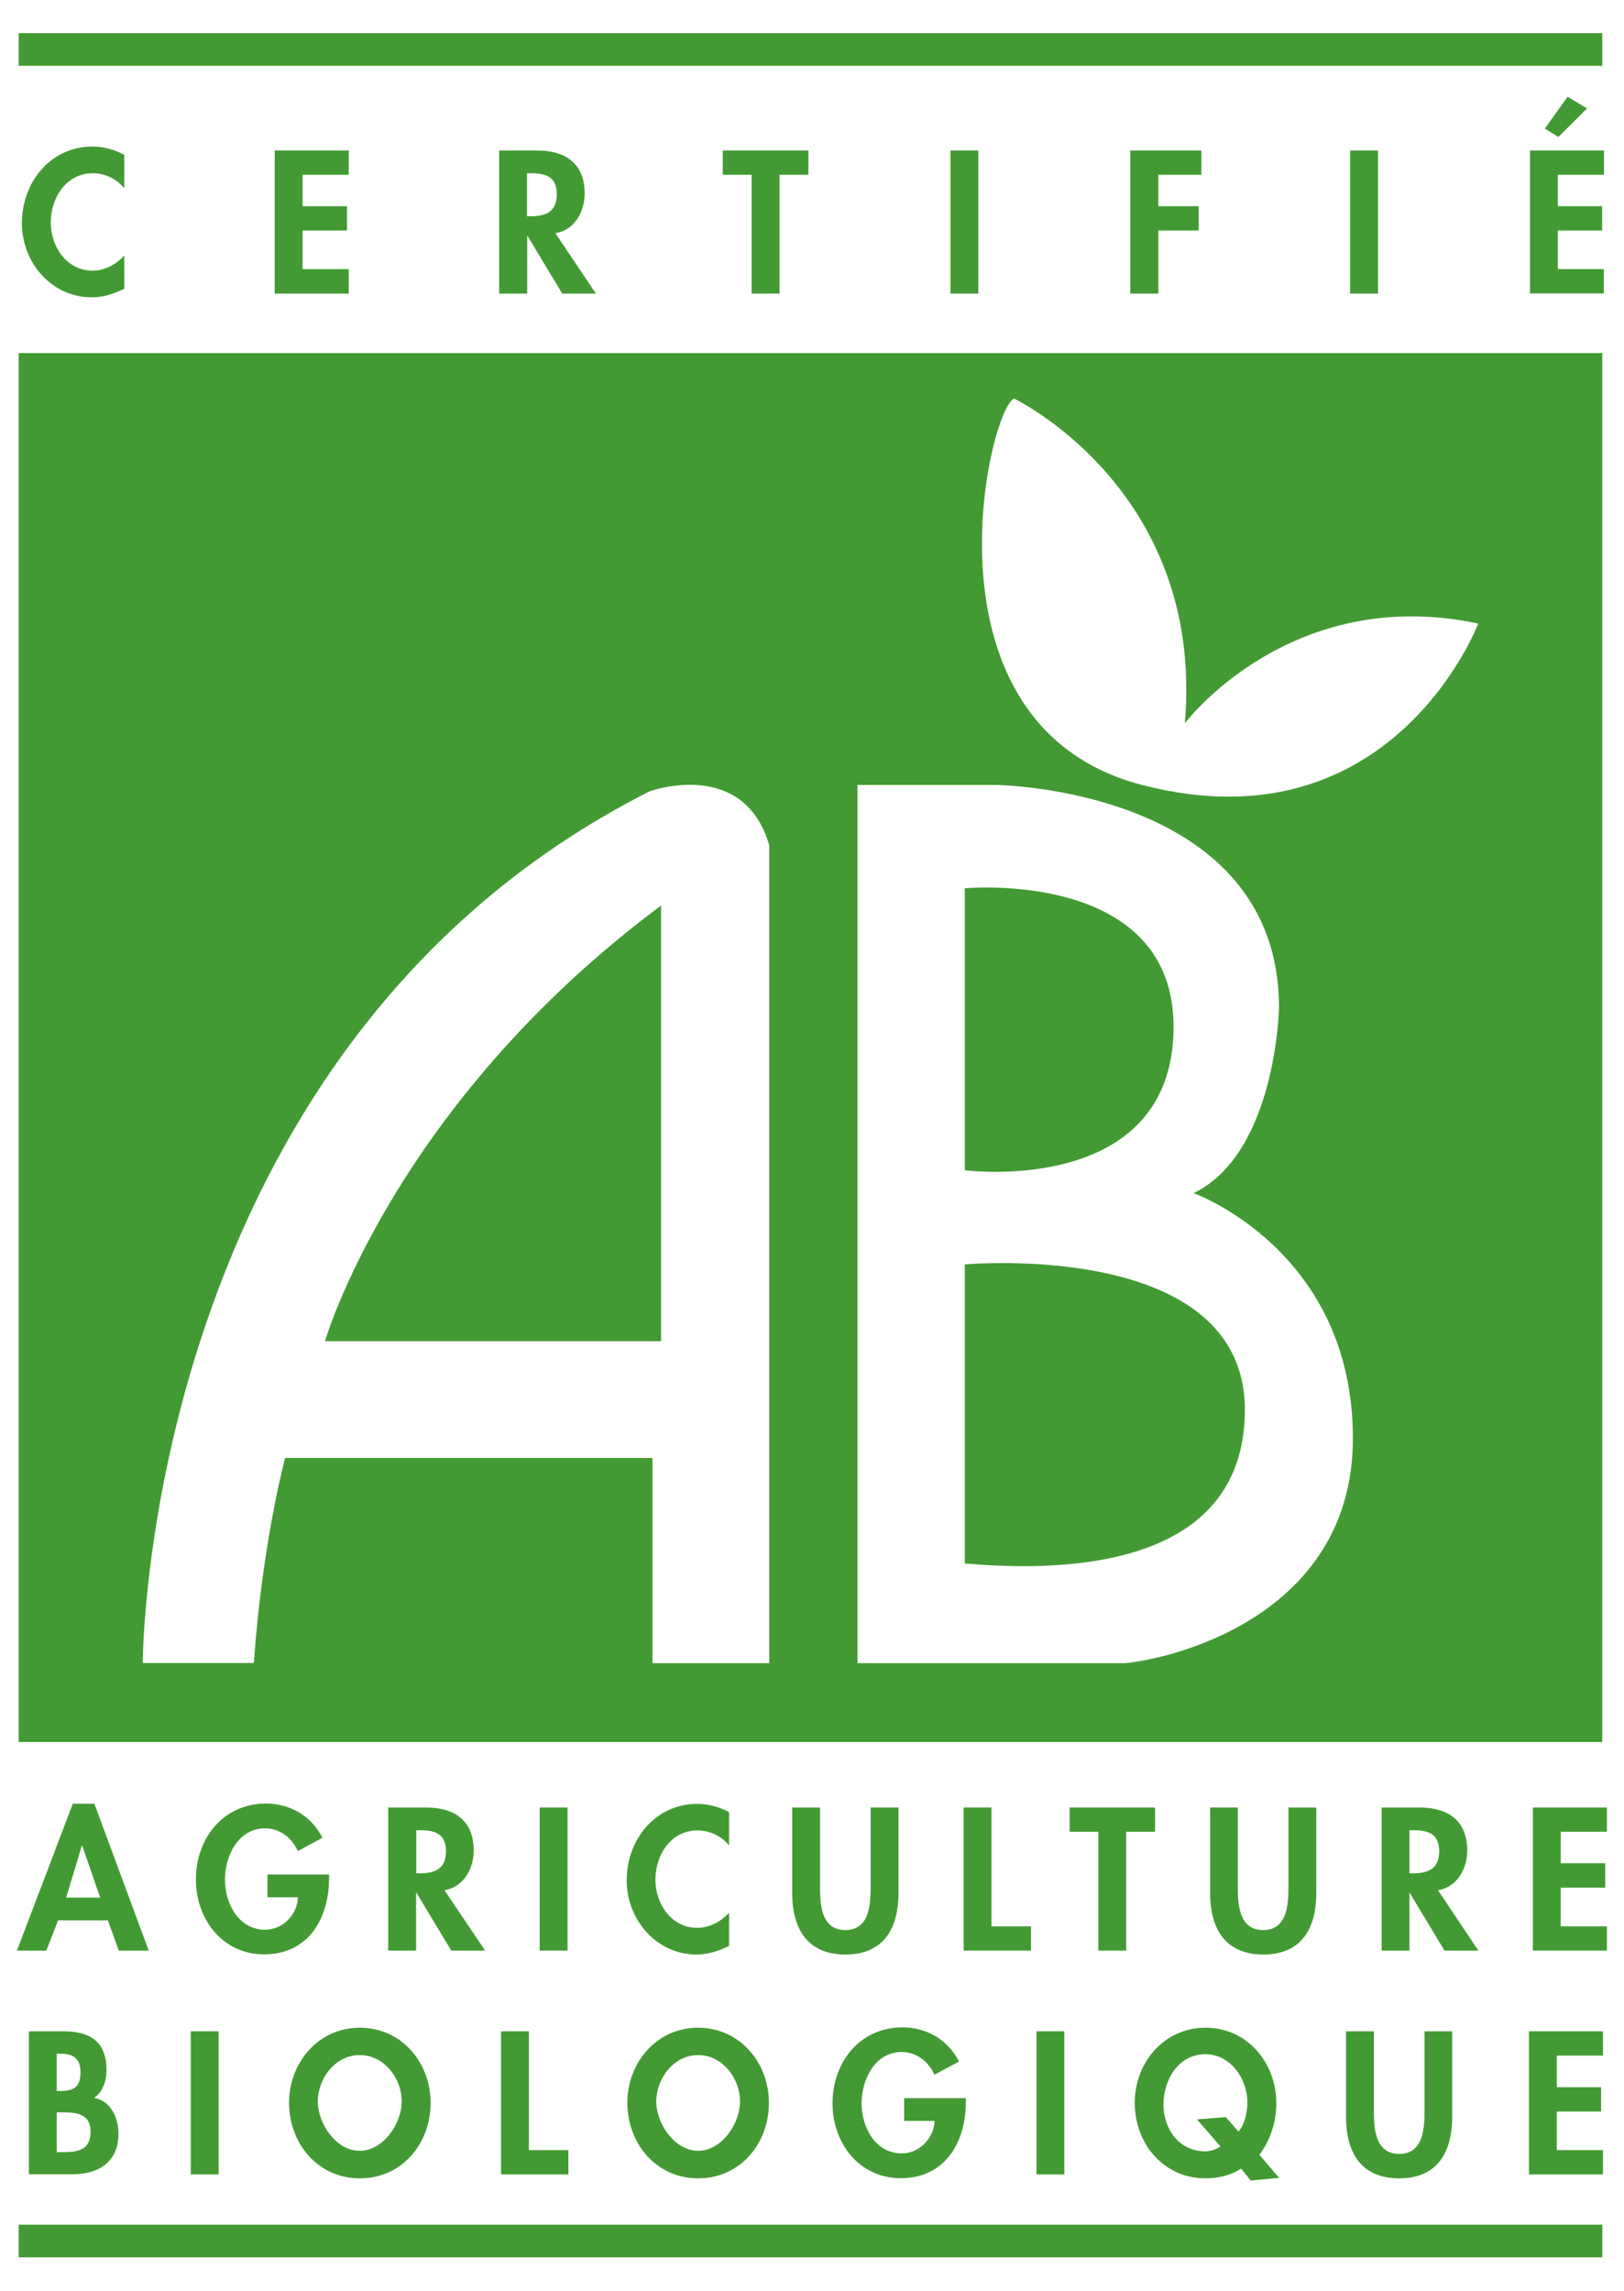 <?xml version="1.0" encoding="utf-8"?>
<!-- Generator: Adobe Illustrator 24.3.0, SVG Export Plug-In . SVG Version: 6.00 Build 0)  -->
<svg version="1.1" xmlns="http://www.w3.org/2000/svg" xmlns:xlink="http://www.w3.org/1999/xlink" x="0px" y="0px"
	 viewBox="0 0 95 134" style="enable-background:new 0 0 95 134;" xml:space="preserve">
<style type="text/css">
	.st0{fill:#672F25;}
	.st1{fill:#C65F00;}
	.st2{fill:#6F1E0E;}
	.st3{fill:#DB600A;}
	.st4{fill:#E3D9CB;}
	.st5{fill:#778028;}
	.st6{clip-path:url(#SVGID_2_);fill:#682F26;}
	.st7{clip-path:url(#SVGID_2_);fill:#778028;}
	.st8{clip-path:url(#SVGID_4_);fill:#FFFFFF;}
	.st9{clip-path:url(#SVGID_6_);fill:#439B34;}
	.st10{clip-path:url(#SVGID_8_);fill:#E48A50;}
	.st11{clip-path:url(#SVGID_8_);}
	.st12{fill:#AA3522;}
	.st13{clip-path:url(#SVGID_8_);fill:#3A4119;}
	
		.st14{clip-path:url(#SVGID_8_);fill:none;stroke:#3A4119;stroke-width:2;stroke-linecap:round;stroke-linejoin:round;stroke-miterlimit:10;}
	.st15{clip-path:url(#SVGID_8_);fill:#768028;}
	.st16{clip-path:url(#SVGID_8_);fill:#E3D9CB;}
	.st17{clip-path:url(#SVGID_8_);fill:#AA3522;}
	.st18{clip-path:url(#SVGID_8_);fill:none;stroke:#768028;stroke-linecap:round;stroke-linejoin:round;stroke-miterlimit:10;}
	.st19{clip-path:url(#SVGID_8_);fill:none;stroke:#C7802A;stroke-miterlimit:10;}
	.st20{clip-path:url(#SVGID_10_);fill:#682F26;}
	.st21{clip-path:url(#SVGID_10_);fill:#E3D9CB;}
	
		.st22{clip-path:url(#SVGID_10_);fill:none;stroke:#778028;stroke-width:1.05;stroke-linecap:round;stroke-linejoin:round;stroke-miterlimit:10;}
	
		.st23{clip-path:url(#SVGID_10_);fill:none;stroke:#683025;stroke-width:0.787;stroke-linecap:round;stroke-linejoin:round;stroke-dasharray:0,2.355;}
	.st24{clip-path:url(#SVGID_12_);fill:#E48A50;}
	.st25{clip-path:url(#SVGID_12_);}
	.st26{clip-path:url(#SVGID_12_);fill:#3A4119;}
	
		.st27{clip-path:url(#SVGID_12_);fill:none;stroke:#3A4119;stroke-width:2;stroke-linecap:round;stroke-linejoin:round;stroke-miterlimit:10;}
	.st28{clip-path:url(#SVGID_12_);fill:#768028;}
	.st29{clip-path:url(#SVGID_12_);fill:#AA3522;}
	.st30{clip-path:url(#SVGID_12_);fill:#E3D9CB;}
	.st31{clip-path:url(#SVGID_12_);fill:none;stroke:#768028;stroke-linecap:round;stroke-linejoin:round;stroke-miterlimit:10;}
	.st32{clip-path:url(#SVGID_12_);fill:none;stroke:#C7802A;stroke-miterlimit:10;}
	.st33{clip-path:url(#SVGID_14_);fill:#E3D9CB;}
	.st34{clip-path:url(#SVGID_14_);fill:#682F26;}
	.st35{clip-path:url(#SVGID_16_);fill:#682F26;}
	.st36{clip-path:url(#SVGID_16_);fill:#E3D9CB;}
	.st37{clip-path:url(#SVGID_18_);fill:#E48A50;}
	.st38{clip-path:url(#SVGID_18_);fill:#3A4119;}
	.st39{clip-path:url(#SVGID_20_);fill:#682F26;}
	.st40{clip-path:url(#SVGID_20_);fill:#778028;}
	.st41{clip-path:url(#SVGID_22_);fill:#FFFFFF;}
	.st42{clip-path:url(#SVGID_24_);fill:#439B34;}
	.st43{clip-path:url(#SVGID_26_);fill:#682F26;}
	.st44{clip-path:url(#SVGID_26_);fill:#E3D9CB;}
	
		.st45{clip-path:url(#SVGID_26_);fill:none;stroke:#778028;stroke-width:1.05;stroke-linecap:round;stroke-linejoin:round;stroke-miterlimit:10;}
	
		.st46{clip-path:url(#SVGID_26_);fill:none;stroke:#683025;stroke-width:0.787;stroke-linecap:round;stroke-linejoin:round;stroke-dasharray:0,2.355;}
	.st47{clip-path:url(#SVGID_28_);fill:#EAA600;}
	.st48{clip-path:url(#SVGID_28_);fill:#B5351A;}
	.st49{clip-path:url(#SVGID_28_);fill:#D94D23;}
	.st50{clip-path:url(#SVGID_28_);fill:#42491B;}
	.st51{clip-path:url(#SVGID_28_);fill:#778028;}
	.st52{clip-path:url(#SVGID_30_);fill:#EAA600;}
	.st53{clip-path:url(#SVGID_30_);fill:#D94D23;}
	.st54{clip-path:url(#SVGID_30_);fill:#42491B;}
	.st55{clip-path:url(#SVGID_30_);fill:#778028;}
	.st56{clip-path:url(#SVGID_32_);fill:#EAA600;}
	.st57{clip-path:url(#SVGID_32_);fill:#B5351A;}
	.st58{clip-path:url(#SVGID_32_);fill:#E3D9CB;}
	.st59{clip-path:url(#SVGID_32_);fill:#682F26;}
	.st60{clip-path:url(#SVGID_34_);fill:#682F26;}
	.st61{clip-path:url(#SVGID_34_);fill:#E3D9CB;}
	.st62{fill:#768028;}
	.st63{clip-path:url(#SVGID_36_);fill:#683025;}
	.st64{clip-path:url(#SVGID_36_);fill:#768028;}
	.st65{clip-path:url(#SVGID_38_);fill:#FFFFFF;}
	.st66{clip-path:url(#SVGID_40_);fill:#439B34;}
	.st67{clip-path:url(#SVGID_40_);}
	.st68{clip-path:url(#SVGID_42_);fill:#D6803E;}
	.st69{clip-path:url(#SVGID_42_);fill:#3A4119;}
	
		.st70{clip-path:url(#SVGID_42_);fill:none;stroke:#3A4119;stroke-width:2;stroke-linecap:round;stroke-linejoin:round;stroke-miterlimit:10;}
	.st71{clip-path:url(#SVGID_42_);fill:#768028;}
	.st72{clip-path:url(#SVGID_42_);fill:#E3D9CB;}
	.st73{clip-path:url(#SVGID_42_);fill:#AE6824;}
	.st74{clip-path:url(#SVGID_42_);fill:none;stroke:#768028;stroke-linecap:round;stroke-linejoin:round;stroke-miterlimit:10;}
	.st75{clip-path:url(#SVGID_42_);fill:none;stroke:#C7802A;stroke-miterlimit:10;}
	.st76{clip-path:url(#SVGID_44_);fill:#683025;}
	.st77{clip-path:url(#SVGID_44_);fill:#E3D9CB;}
	
		.st78{clip-path:url(#SVGID_44_);fill:none;stroke:#768028;stroke-width:1.05;stroke-linecap:round;stroke-linejoin:round;stroke-miterlimit:10;}
	.st79{clip-path:url(#SVGID_46_);fill:#87943F;}
	.st80{clip-path:url(#SVGID_46_);fill:#DB5E61;}
	.st81{clip-path:url(#SVGID_46_);fill:#804885;}
	.st82{clip-path:url(#SVGID_46_);fill:#454C1C;}
	.st83{clip-path:url(#SVGID_46_);fill:#3A4119;}
	.st84{clip-path:url(#SVGID_46_);fill:#494F20;}
	.st85{clip-path:url(#SVGID_46_);fill:#E2838A;}
	.st86{clip-path:url(#SVGID_46_);fill:#AF1C67;}
	.st87{clip-path:url(#SVGID_48_);fill:#E3D9CB;}
	.st88{clip-path:url(#SVGID_48_);fill:#87943F;}
	.st89{clip-path:url(#SVGID_48_);fill:#DB5E61;}
	.st90{clip-path:url(#SVGID_50_);fill:#DB5E61;}
	.st91{clip-path:url(#SVGID_50_);fill:#804885;}
	.st92{clip-path:url(#SVGID_50_);fill:#454C1C;}
	.st93{clip-path:url(#SVGID_50_);fill:#3A4119;}
	.st94{clip-path:url(#SVGID_50_);fill:#494F20;}
	.st95{clip-path:url(#SVGID_50_);fill:#E2838A;}
	.st96{clip-path:url(#SVGID_50_);fill:#AF1C67;}
	.st97{clip-path:url(#SVGID_52_);fill:#AF1C67;}
	.st98{clip-path:url(#SVGID_52_);fill:#E3D9CB;}
	.st99{clip-path:url(#SVGID_52_);fill:#682F26;}
	.st100{clip-path:url(#SVGID_54_);fill:#682F26;}
	.st101{clip-path:url(#SVGID_54_);fill:#E3D9CB;}
	
		.st102{clip-path:url(#SVGID_54_);fill:none;stroke:#683025;stroke-width:0.787;stroke-linecap:round;stroke-linejoin:round;stroke-dasharray:0,2.355;}
	.st103{fill:#683025;}
	.st104{fill:#682F26;}
	.st105{fill:none;stroke:#672F25;stroke-miterlimit:10;}
	.st106{fill:none;stroke:#672F25;stroke-linecap:round;stroke-linejoin:round;stroke-miterlimit:10;}
	.st107{opacity:0.43;fill:#FFFFFF;}
	.st108{fill:#FFFFFF;}
	.st109{fill:#D65F00;}
	.st110{clip-path:url(#SVGID_70_);}
	.st111{clip-path:url(#SVGID_72_);}
	.st112{fill:none;stroke:#C65F00;stroke-width:2;stroke-linecap:round;stroke-linejoin:round;stroke-miterlimit:10;}
	.st113{fill:none;stroke:#672F25;stroke-width:2;stroke-linecap:round;stroke-linejoin:round;stroke-miterlimit:10;}
	.st114{clip-path:url(#SVGID_104_);fill:#C65F00;}
	.st115{opacity:0.43;}
	.st116{clip-path:url(#SVGID_108_);}
	.st117{fill:none;stroke:#C65F00;stroke-miterlimit:10;}
	.st118{fill:none;stroke:#C65F00;stroke-width:0.5;stroke-miterlimit:10;}
	.st119{fill:#EADDCC;}
	.st120{fill:#FFFFFF;stroke:#020202;stroke-miterlimit:10;}
	.st121{fill:#C55F10;}
	.st122{fill:#683026;}
	.st123{fill:#439A34;}
	.st124{fill:#54221D;}
	.st125{fill:#63771E;}
	.st126{fill:#9D3E15;}
	.st127{fill:#54231C;}
	.st128{clip-path:url(#SVGID_118_);fill:#EADDCC;}
	.st129{clip-path:url(#SVGID_118_);fill:#802412;}
	.st130{clip-path:url(#SVGID_118_);fill:#D77650;}
	.st131{clip-path:url(#SVGID_118_);fill:#BB552C;}
	
		.st132{clip-path:url(#SVGID_118_);fill:none;stroke:#802412;stroke-width:1.899;stroke-linecap:round;stroke-linejoin:round;stroke-miterlimit:10;}
	
		.st133{clip-path:url(#SVGID_118_);fill:none;stroke:#D7764F;stroke-width:0.949;stroke-linecap:round;stroke-linejoin:round;stroke-miterlimit:10;}
	.st134{clip-path:url(#SVGID_118_);fill:none;stroke:#B04117;stroke-width:0.949;stroke-miterlimit:10;}
	.st135{fill:#201C52;}
	.st136{fill:#D50022;}
	.st137{fill:#3578A1;}
	.st138{clip-path:url(#SVGID_120_);fill:#EBDECB;}
	.st139{clip-path:url(#SVGID_120_);fill:#144B70;}
	.st140{clip-path:url(#SVGID_120_);fill:#0F425F;}
	.st141{clip-path:url(#SVGID_120_);fill:#94CCDA;}
	.st142{clip-path:url(#SVGID_120_);fill:#197A92;}
	.st143{clip-path:url(#SVGID_120_);fill:#EADDCC;}
	
		.st144{clip-path:url(#SVGID_120_);fill:none;stroke:#0F425F;stroke-width:1.899;stroke-linecap:round;stroke-linejoin:round;stroke-miterlimit:10;}
	
		.st145{clip-path:url(#SVGID_120_);fill:none;stroke:#94CCDA;stroke-width:0.949;stroke-linecap:round;stroke-linejoin:round;stroke-miterlimit:10;}
	.st146{clip-path:url(#SVGID_120_);fill:none;stroke:#94CCDA;stroke-width:0.949;stroke-miterlimit:10;}
	.st147{clip-path:url(#SVGID_120_);}
	.st148{fill:#144B70;}
	.st149{fill:#0F425F;}
	.st150{fill:#94CCDA;}
	.st151{fill:#197A92;}
	.st152{fill:none;stroke:#0F425F;stroke-width:1.899;stroke-linecap:round;stroke-linejoin:round;stroke-miterlimit:10;}
	.st153{fill:none;stroke:#94CCDA;stroke-width:0.949;stroke-linecap:round;stroke-linejoin:round;stroke-miterlimit:10;}
	.st154{fill:none;stroke:#94CCDA;stroke-width:0.949;stroke-miterlimit:10;}
	.st155{fill:#C51D13;}
	.st156{clip-path:url(#SVGID_122_);fill:#EBDECB;}
	.st157{clip-path:url(#SVGID_122_);fill:#720D0F;}
	.st158{clip-path:url(#SVGID_122_);fill:#931813;}
	.st159{clip-path:url(#SVGID_122_);fill:#EEA7A2;}
	.st160{clip-path:url(#SVGID_122_);fill:#E25F45;}
	.st161{clip-path:url(#SVGID_122_);fill:#620D0E;}
	.st162{clip-path:url(#SVGID_122_);fill:#EADDCC;}
	
		.st163{clip-path:url(#SVGID_122_);fill:none;stroke:#620D0E;stroke-width:1.899;stroke-linecap:round;stroke-linejoin:round;stroke-miterlimit:10;}
	
		.st164{clip-path:url(#SVGID_122_);fill:none;stroke:#EEA7A2;stroke-width:0.949;stroke-linecap:round;stroke-linejoin:round;stroke-miterlimit:10;}
	.st165{clip-path:url(#SVGID_122_);fill:none;stroke:#EEA7A2;stroke-width:0.949;stroke-miterlimit:10;}
	.st166{clip-path:url(#SVGID_124_);fill:#F1A200;}
	.st167{clip-path:url(#SVGID_124_);}
	.st168{fill:#B02215;}
	.st169{fill:#DA361B;}
	.st170{fill:#333A15;}
	.st171{clip-path:url(#SVGID_124_);fill:#B02215;}
	.st172{clip-path:url(#SVGID_124_);fill:#DA361B;}
	.st173{clip-path:url(#SVGID_124_);fill:#63771E;}
	.st174{clip-path:url(#SVGID_124_);fill:#333A15;}
	.st175{fill:#C28313;}
	.st176{clip-path:url(#SVGID_126_);fill:#EBDECB;}
	.st177{clip-path:url(#SVGID_126_);fill:#754511;}
	
		.st178{clip-path:url(#SVGID_126_);fill:none;stroke:#EBAE46;stroke-width:0.949;stroke-linecap:round;stroke-linejoin:round;stroke-miterlimit:10;}
	.st179{clip-path:url(#SVGID_126_);fill:#EBAE46;}
	.st180{clip-path:url(#SVGID_126_);fill:#935C12;}
	.st181{clip-path:url(#SVGID_126_);fill:#BF9015;}
	.st182{clip-path:url(#SVGID_126_);fill:#EADDCC;}
	
		.st183{clip-path:url(#SVGID_126_);fill:none;stroke:#754511;stroke-width:1.899;stroke-linecap:round;stroke-linejoin:round;stroke-miterlimit:10;}
	.st184{clip-path:url(#SVGID_126_);fill:none;stroke:#EBAE46;stroke-width:0.949;stroke-miterlimit:10;}
	.st185{clip-path:url(#SVGID_126_);}
	.st186{fill:#754511;}
	.st187{fill:#935C12;}
	.st188{fill:#EBAE46;}
	.st189{fill:#BF9015;}
	.st190{fill:none;stroke:#754511;stroke-width:1.899;stroke-linecap:round;stroke-linejoin:round;stroke-miterlimit:10;}
	.st191{fill:none;stroke:#EBAE46;stroke-width:0.949;stroke-linecap:round;stroke-linejoin:round;stroke-miterlimit:10;}
	.st192{fill:none;stroke:#EBAE46;stroke-width:0.949;stroke-miterlimit:10;}
	.st193{clip-path:url(#SVGID_128_);fill:#E38A50;}
	.st194{clip-path:url(#SVGID_128_);fill:#A53623;}
	.st195{clip-path:url(#SVGID_128_);fill:#3B421A;}
	.st196{clip-path:url(#SVGID_128_);fill:#778029;}
	.st197{clip-path:url(#SVGID_128_);fill:#EADDCC;}
	
		.st198{clip-path:url(#SVGID_128_);fill:none;stroke:#3B421A;stroke-width:2;stroke-linecap:round;stroke-linejoin:round;stroke-miterlimit:10;}
	.st199{clip-path:url(#SVGID_128_);fill:none;stroke:#778029;stroke-linecap:round;stroke-linejoin:round;stroke-miterlimit:10;}
	.st200{clip-path:url(#SVGID_128_);fill:none;stroke:#A53623;stroke-miterlimit:10;}
	.st201{clip-path:url(#SVGID_128_);}
	.st202{fill:#A53623;}
	.st203{fill:none;stroke:#3B421A;stroke-width:2;stroke-linecap:round;stroke-linejoin:round;stroke-miterlimit:10;}
	.st204{fill:#3B421A;}
	.st205{fill:#778029;}
	.st206{fill:#E38A50;}
	.st207{fill:none;stroke:#778029;stroke-linecap:round;stroke-linejoin:round;stroke-miterlimit:10;}
	.st208{fill:none;stroke:#A53623;stroke-miterlimit:10;}
	.st209{clip-path:url(#SVGID_154_);fill:#E38A50;}
	.st210{clip-path:url(#SVGID_154_);fill:#A53623;}
	.st211{clip-path:url(#SVGID_154_);fill:#3B421A;}
	.st212{clip-path:url(#SVGID_154_);fill:#778029;}
	.st213{clip-path:url(#SVGID_154_);fill:#EADDCC;}
	
		.st214{clip-path:url(#SVGID_154_);fill:none;stroke:#3B421A;stroke-width:2;stroke-linecap:round;stroke-linejoin:round;stroke-miterlimit:10;}
	.st215{clip-path:url(#SVGID_154_);fill:none;stroke:#778029;stroke-linecap:round;stroke-linejoin:round;stroke-miterlimit:10;}
	.st216{clip-path:url(#SVGID_154_);fill:none;stroke:#A53623;stroke-miterlimit:10;}
	.st217{clip-path:url(#SVGID_154_);}
	.st218{clip-path:url(#SVGID_180_);fill:#EBDECB;}
	.st219{clip-path:url(#SVGID_180_);fill:#144B70;}
	.st220{clip-path:url(#SVGID_180_);fill:#0F425F;}
	.st221{clip-path:url(#SVGID_180_);fill:#94CCDA;}
	.st222{clip-path:url(#SVGID_180_);fill:#197A92;}
	.st223{clip-path:url(#SVGID_180_);fill:#EADDCC;}
	
		.st224{clip-path:url(#SVGID_180_);fill:none;stroke:#0F425F;stroke-width:1.899;stroke-linecap:round;stroke-linejoin:round;stroke-miterlimit:10;}
	
		.st225{clip-path:url(#SVGID_180_);fill:none;stroke:#94CCDA;stroke-width:0.949;stroke-linecap:round;stroke-linejoin:round;stroke-miterlimit:10;}
	.st226{clip-path:url(#SVGID_180_);fill:none;stroke:#94CCDA;stroke-width:0.949;stroke-miterlimit:10;}
	.st227{clip-path:url(#SVGID_180_);}
</style>
<g id="Calque_1">
</g>
<g id="Calque_2">
	<g>
		<rect x="1.09" y="1.94" class="st123" width="92.64" height="1.91"/>
		<rect x="1.09" y="130.11" class="st123" width="92.64" height="1.91"/>
		<path class="st123" d="M7.28,11.02c-0.45-0.55-1.14-0.89-1.84-0.89c-1.57,0-2.47,1.44-2.47,2.88c0,1.41,0.93,2.82,2.45,2.82
			c0.7,0,1.4-0.37,1.85-0.89v1.95c-0.61,0.29-1.22,0.5-1.9,0.5c-2.35,0-4.09-2.03-4.09-4.34c0-2.38,1.67-4.48,4.13-4.48
			c0.65,0,1.3,0.18,1.86,0.49V11.02z"/>
		<polygon class="st123" points="17.7,10.22 17.7,12.06 20.3,12.06 20.3,13.48 17.7,13.48 17.7,15.74 20.4,15.74 20.4,17.17 
			16.07,17.17 16.07,8.8 20.4,8.8 20.4,10.22 		"/>
		<path class="st123" d="M34.86,17.17h-1.97l-2.03-3.37h-0.02v3.37H29.2V8.8h2.2c1.66,0,2.8,0.74,2.8,2.52
			c0,1.07-0.59,2.14-1.71,2.32L34.86,17.17z M30.83,12.65h0.21c0.9,0,1.53-0.27,1.53-1.29c0-1.03-0.65-1.23-1.52-1.23h-0.22V12.65z"
			/>
		<polygon class="st123" points="45.6,17.17 43.97,17.17 43.97,10.22 42.28,10.22 42.28,8.8 47.29,8.8 47.29,10.22 45.6,10.22 		"/>
		<rect x="55.6" y="8.8" class="st123" width="1.63" height="8.37"/>
		<polygon class="st123" points="67.76,10.22 67.76,12.06 70.12,12.06 70.12,13.48 67.76,13.48 67.76,17.17 66.12,17.17 66.12,8.8 
			70.28,8.8 70.28,10.22 		"/>
		<rect x="78.98" y="8.8" class="st123" width="1.63" height="8.37"/>
		<path class="st123" d="M91.13,10.22v1.84h2.59v1.42h-2.59v2.26h2.69v1.42H89.5V8.8h4.33v1.42H91.13z M92.84,6.34l-1.68,1.67
			l-0.79-0.49l1.33-1.86L92.84,6.34z"/>
		<path class="st123" d="M3.4,112.31l-0.69,1.77H0.99l3.27-8.59h1.26l3.18,8.59H6.95l-0.64-1.77H3.4z M4.81,107.94H4.79l-0.92,3.04
			h1.99L4.81,107.94z"/>
		<path class="st123" d="M19.25,109.63v0.21c0,2.36-1.21,4.46-3.8,4.46c-2.45,0-3.99-2.07-3.99-4.38c0-2.39,1.59-4.44,4.09-4.44
			c1.42,0,2.66,0.72,3.31,2l-1.44,0.78c-0.33-0.76-1.04-1.33-1.91-1.33c-1.58,0-2.35,1.61-2.35,3s0.79,2.93,2.36,2.93
			c1.02,0,1.88-0.89,1.91-1.9h-1.78v-1.33H19.25z"/>
		<path class="st123" d="M28.38,114.08H26.4l-2.03-3.37h-0.03v3.37h-1.63v-8.37h2.2c1.66,0,2.8,0.74,2.8,2.52
			c0,1.06-0.59,2.13-1.71,2.32L28.38,114.08z M24.35,109.56h0.21c0.89,0,1.53-0.27,1.53-1.29c0-1.03-0.65-1.23-1.52-1.23h-0.22
			V109.56z"/>
		<rect x="31.57" y="105.71" class="st123" width="1.63" height="8.37"/>
		<path class="st123" d="M42.65,107.93c-0.45-0.55-1.14-0.88-1.84-0.88c-1.57,0-2.47,1.44-2.47,2.88c0,1.41,0.93,2.82,2.45,2.82
			c0.7,0,1.4-0.37,1.86-0.89v1.95c-0.61,0.29-1.22,0.5-1.9,0.5c-2.35,0-4.09-2.03-4.09-4.34c0-2.38,1.67-4.47,4.13-4.47
			c0.65,0,1.3,0.18,1.86,0.48V107.93z"/>
		<path class="st123" d="M46.34,105.71h1.63v4.69c0,1.03,0.09,2.48,1.48,2.48c1.39,0,1.48-1.45,1.48-2.48v-4.69h1.63v5.01
			c0,2.05-0.86,3.59-3.11,3.59c-2.24,0-3.11-1.54-3.11-3.59V105.71z"/>
		<polygon class="st123" points="58,112.66 60.31,112.66 60.31,114.08 56.37,114.08 56.37,105.71 58,105.71 		"/>
		<polygon class="st123" points="65.88,114.08 64.25,114.08 64.25,107.13 62.57,107.13 62.57,105.71 67.57,105.71 67.57,107.13 
			65.88,107.13 		"/>
		<path class="st123" d="M70.78,105.71h1.63v4.69c0,1.03,0.09,2.48,1.48,2.48c1.39,0,1.48-1.45,1.48-2.48v-4.69H77v5.01
			c0,2.05-0.86,3.59-3.1,3.59c-2.24,0-3.11-1.54-3.11-3.59V105.71z"/>
		<path class="st123" d="M86.48,114.08H84.5l-2.03-3.37h-0.02v3.37h-1.63v-8.37h2.21c1.65,0,2.8,0.74,2.8,2.52
			c0,1.06-0.59,2.13-1.71,2.32L86.48,114.08z M82.45,109.56h0.21c0.9,0,1.53-0.27,1.53-1.29c0-1.03-0.65-1.23-1.52-1.23h-0.22
			V109.56z"/>
		<polygon class="st123" points="91.3,107.13 91.3,108.97 93.9,108.97 93.9,110.4 91.3,110.4 91.3,112.66 94,112.66 94,114.08 
			89.67,114.08 89.67,105.71 94,105.71 94,107.13 		"/>
		<path class="st123" d="M1.69,118.8h2.03c1.56,0,2.51,0.61,2.51,2.27c0,0.6-0.21,1.29-0.73,1.62c0.99,0.18,1.43,1.17,1.43,2.1
			c0,1.64-1.15,2.37-2.68,2.37H1.69V118.8z M3.32,122.29h0.2c0.8,0,1.19-0.23,1.19-1.1c0-0.85-0.49-1.08-1.18-1.08H3.32V122.29z
			 M3.32,125.87h0.35c0.88,0,1.63-0.12,1.63-1.2c0-1.09-0.89-1.13-1.71-1.13H3.32V125.87z"/>
		<rect x="11.16" y="118.8" class="st123" width="1.63" height="8.37"/>
		<path class="st123" d="M16.91,122.98c0-2.34,1.7-4.39,4.14-4.39c2.45,0,4.14,2.05,4.14,4.39c0,2.4-1.69,4.42-4.14,4.42
			C18.61,127.4,16.91,125.38,16.91,122.98 M18.59,122.91c0,1.27,1.06,2.88,2.45,2.88c1.39,0,2.46-1.61,2.46-2.88
			c0-1.35-1.02-2.72-2.46-2.72C19.61,120.19,18.59,121.56,18.59,122.91"/>
		<polygon class="st123" points="30.94,125.75 33.25,125.75 33.25,127.17 29.31,127.17 29.31,118.8 30.94,118.8 		"/>
		<path class="st123" d="M36.7,122.98c0-2.34,1.7-4.39,4.14-4.39c2.44,0,4.14,2.05,4.14,4.39c0,2.4-1.69,4.42-4.14,4.42
			C38.4,127.4,36.7,125.38,36.7,122.98 M38.39,122.91c0,1.27,1.06,2.88,2.45,2.88c1.39,0,2.45-1.61,2.45-2.88
			c0-1.35-1.02-2.72-2.45-2.72C39.41,120.19,38.39,121.56,38.39,122.91"/>
		<path class="st123" d="M56.5,122.72v0.21c0,2.36-1.21,4.46-3.81,4.46c-2.44,0-3.99-2.06-3.99-4.38c0-2.39,1.59-4.44,4.09-4.44
			c1.42,0,2.66,0.72,3.31,2l-1.44,0.77c-0.33-0.76-1.04-1.33-1.91-1.33c-1.57,0-2.35,1.61-2.35,3c0,1.39,0.79,2.93,2.36,2.93
			c1.02,0,1.88-0.89,1.91-1.9h-1.78v-1.33H56.5z"/>
		<rect x="60.63" y="118.8" class="st123" width="1.63" height="8.37"/>
		<path class="st123" d="M73.17,127.53l-0.57-0.7c-0.57,0.38-1.31,0.57-2.08,0.57c-2.44,0-4.14-2.02-4.14-4.41
			c0-2.35,1.7-4.4,4.14-4.4c2.44,0,4.14,2.05,4.14,4.4c0,1.13-0.35,2.19-0.99,3.03l1.15,1.35L73.17,127.53z M72.45,124.67
			c0.37-0.45,0.52-1.15,0.52-1.73c0-1.35-0.99-2.8-2.45-2.8c-1.59,0-2.46,1.5-2.46,2.94c0,1.39,0.86,2.74,2.46,2.74
			c0.3,0,0.65-0.13,0.88-0.28l-1.38-1.59l1.69-0.13L72.45,124.67z"/>
		<path class="st123" d="M78.74,118.8h1.63v4.69c0,1.03,0.09,2.48,1.48,2.48c1.39,0,1.48-1.45,1.48-2.48v-4.69h1.62v5.01
			c0,2.05-0.86,3.59-3.1,3.59c-2.25,0-3.11-1.54-3.11-3.59V118.8z"/>
		<polygon class="st123" points="91.07,120.22 91.07,122.07 93.66,122.07 93.66,123.49 91.07,123.49 91.07,125.75 93.77,125.75 
			93.77,127.17 89.44,127.17 89.44,118.8 93.77,118.8 93.77,120.22 		"/>
		<path class="st123" d="M68.65,60.2c0.13-9.41-12.21-8.25-12.21-8.25v16.49C56.44,68.45,68.52,70,68.65,60.2"/>
		<path class="st123" d="M19.01,78.44h19.66V52.96C23.01,64.62,19.01,78.44,19.01,78.44"/>
		<path class="st123" d="M1.09,101.88h92.64V20.65H1.09V101.88z M45,97.27h-6.83V85.27H16.68c0,0-1.33,4.88-1.83,11.99h-6.5
			c0,0,0-35.98,29.65-50.98c0,0,5.5-2,7,3.16V97.27z M65.82,97.27H50.16V45.91h8.17c0,0,16.49,0.22,16.49,13.04
			c0,0-0.17,8.5-5,10.83c0,0,9.32,3.33,9.32,14.33C79.15,94.2,69.15,96.93,65.82,97.27 M66.82,45.91c-13.33-3.45-9-21.94-7.5-22.6
			c0,0,11.16,5.33,9.99,18.99c0,0,6.16-8.17,17.16-5.83C86.48,36.47,81.44,49.7,66.82,45.91"/>
		<path class="st123" d="M56.44,73.95v17.49c4.11,0.34,16.38,1.01,16.38-8.99S56.44,73.95,56.44,73.95"/>
	</g>
</g>
</svg>
